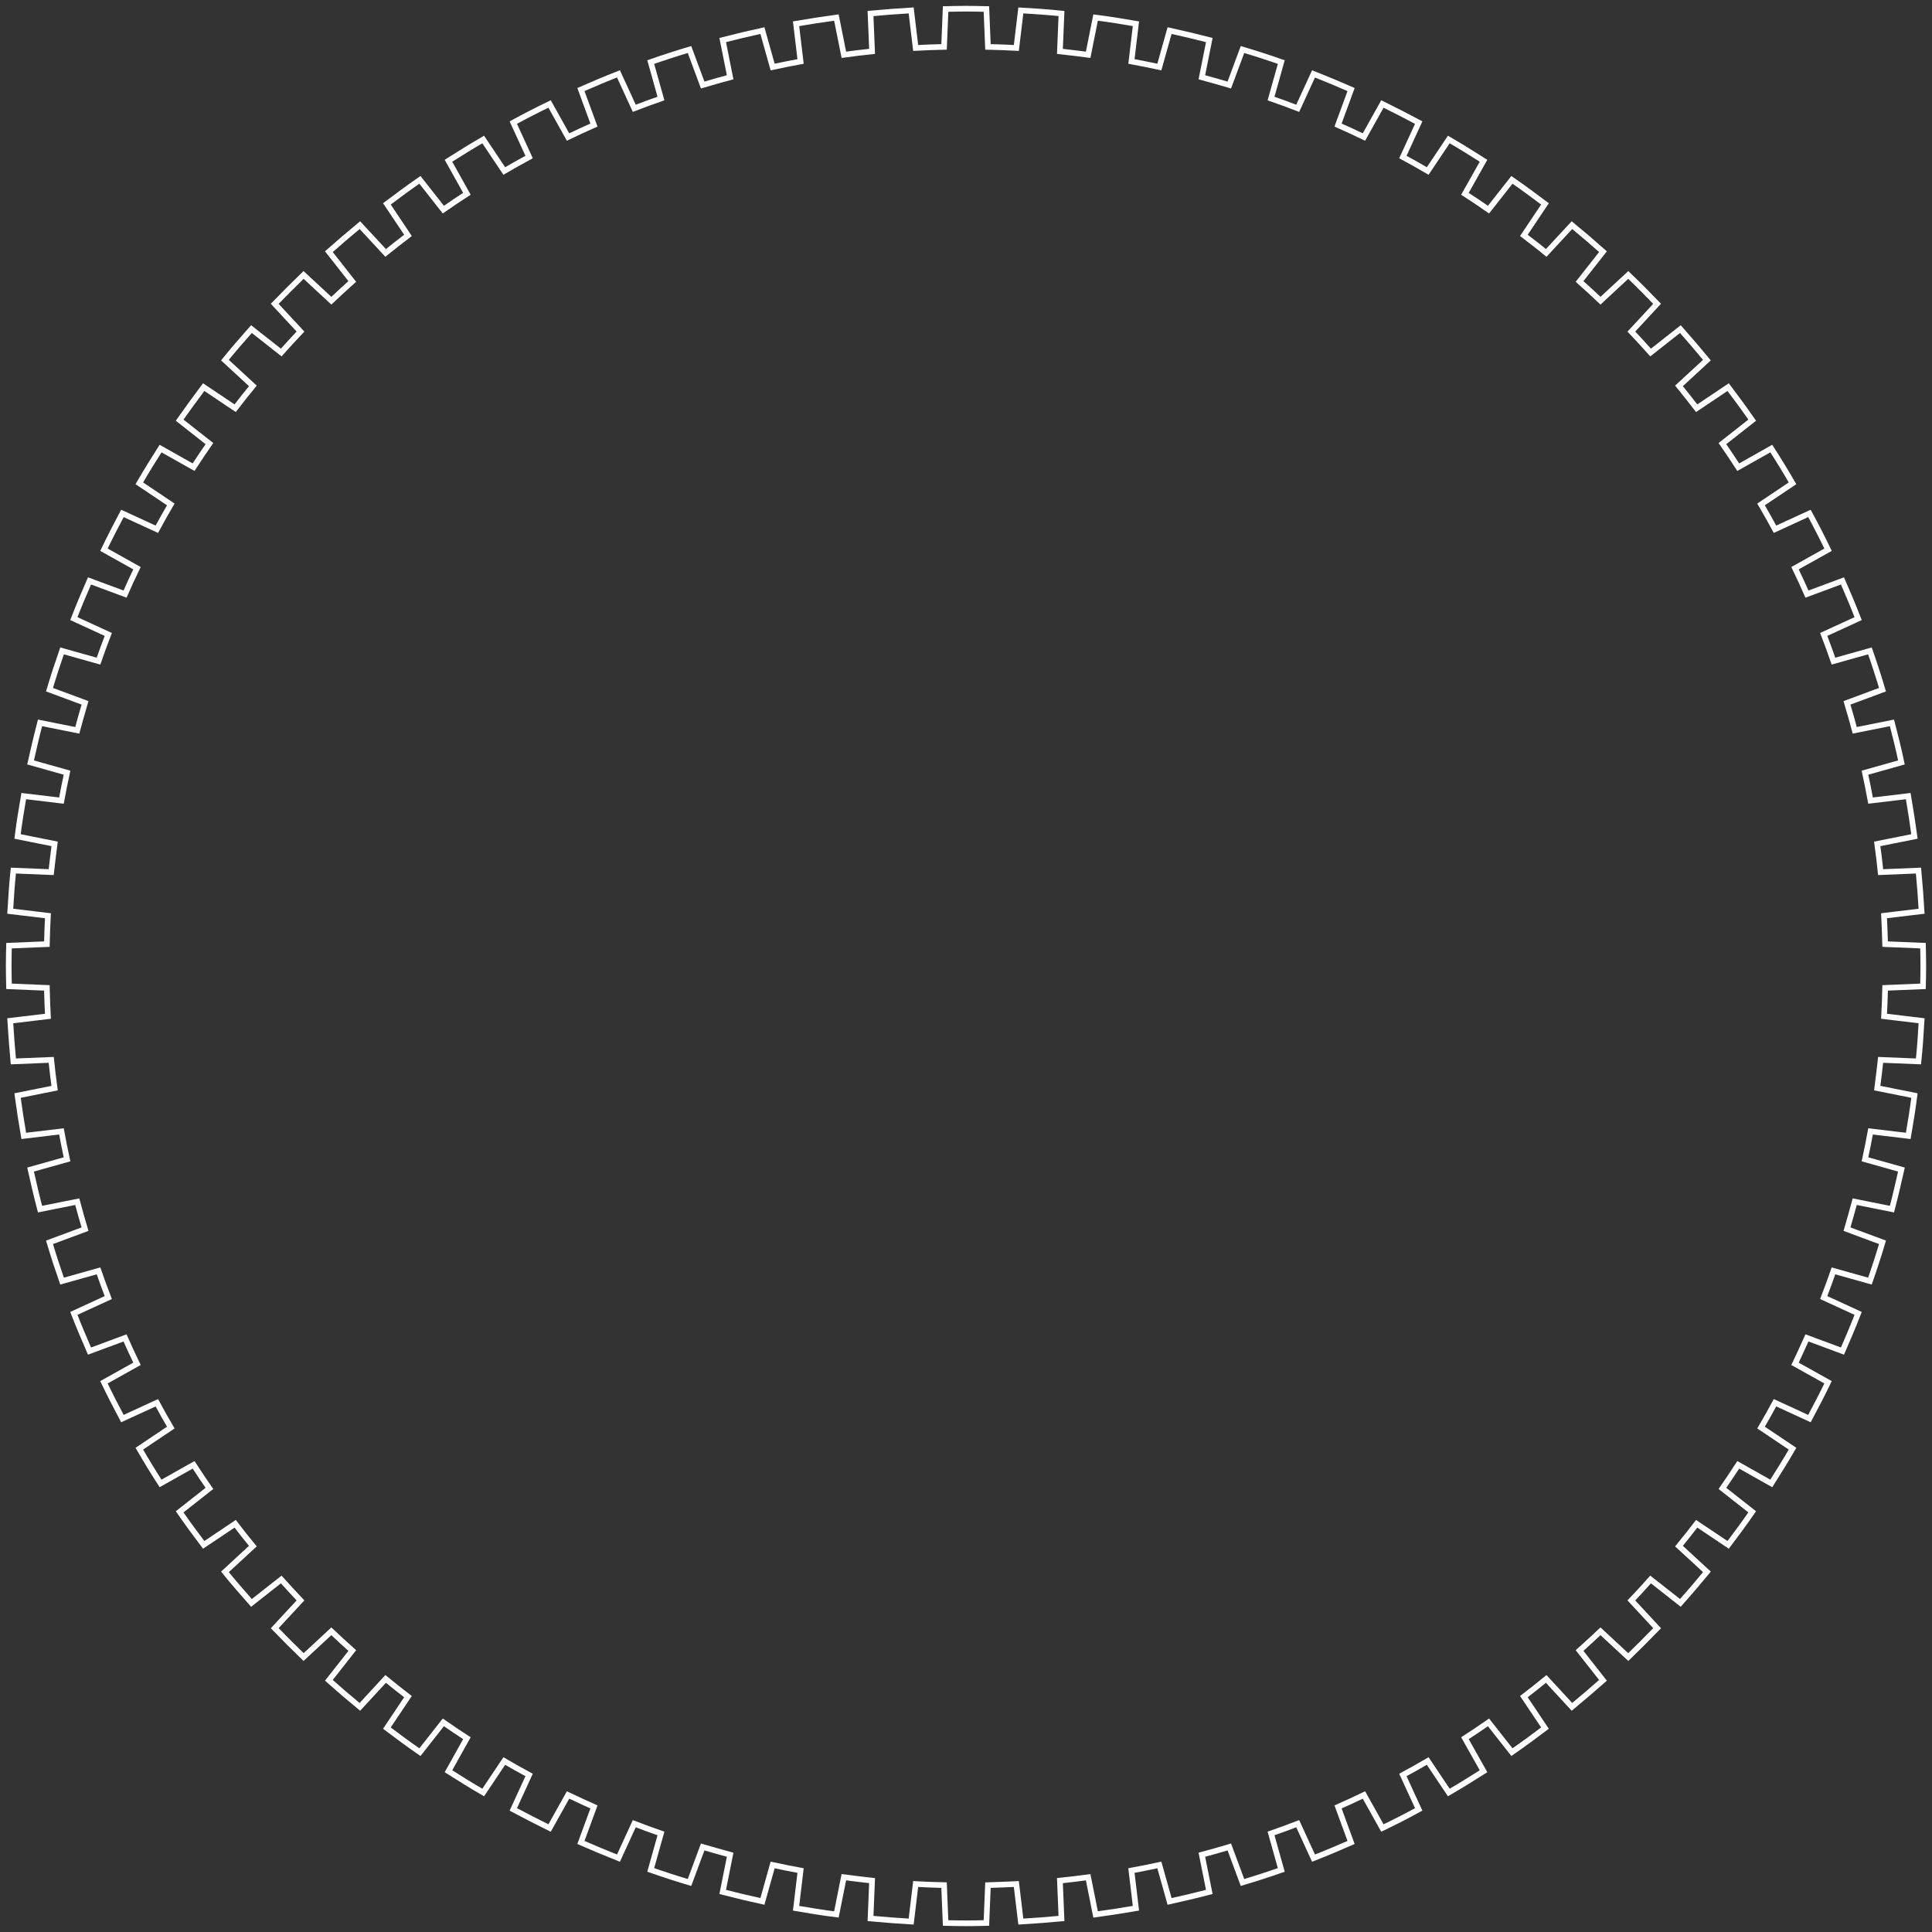 <?xml version="1.0" encoding="UTF-8"?> <svg xmlns="http://www.w3.org/2000/svg" width="222" height="222" viewBox="0 0 222 222" fill="none"><rect x="0" y="0" width="222" height="222" fill="#333333" stroke="none"/><path d="M220.964 113.335C220.982 112.551 221 111.767 221 111C221 110.216 220.982 109.431 220.964 108.665L216.615 108.486C216.58 107.399 216.544 106.311 216.491 105.224L220.804 104.707C220.715 103.138 220.59 101.587 220.447 100.036L216.098 100.214C215.991 99.126 215.849 98.039 215.706 96.969L219.984 96.114C219.77 94.562 219.538 93.011 219.271 91.478L214.94 91.995C214.744 90.925 214.53 89.856 214.298 88.786L218.487 87.609C218.166 86.076 217.792 84.561 217.4 83.063L213.122 83.919C212.837 82.867 212.551 81.815 212.231 80.763L216.312 79.248C215.867 77.75 215.385 76.271 214.869 74.791L210.68 75.968C210.323 74.934 209.949 73.917 209.557 72.901L213.514 71.083C212.944 69.621 212.338 68.177 211.714 66.75L207.632 68.266C207.187 67.267 206.741 66.269 206.26 65.288L210.056 63.167C209.379 61.758 208.666 60.368 207.917 58.995L203.96 60.814C203.443 59.851 202.909 58.906 202.356 57.961L205.974 55.536C205.19 54.181 204.37 52.844 203.533 51.543L199.736 53.682C199.148 52.773 198.542 51.864 197.918 50.972L201.34 48.28C200.449 46.997 199.522 45.731 198.578 44.483L194.959 46.908C194.3 46.052 193.623 45.196 192.927 44.34L196.136 41.381C195.138 40.169 194.122 38.992 193.088 37.815L189.666 40.507C188.935 39.687 188.204 38.885 187.455 38.1L190.414 34.909C189.327 33.786 188.24 32.681 187.099 31.593L183.909 34.553C183.124 33.804 182.322 33.073 181.502 32.342L184.194 28.919C183.035 27.885 181.841 26.869 180.629 25.87L177.67 29.062C176.832 28.366 175.959 27.707 175.104 27.047L177.528 23.428C176.28 22.483 175.014 21.556 173.731 20.665L171.04 24.087C170.149 23.463 169.239 22.857 168.33 22.269L170.469 18.472C169.15 17.634 167.831 16.814 166.477 16.029L164.053 19.648C163.108 19.096 162.163 18.561 161.201 18.044L163.019 14.086C161.647 13.355 160.256 12.642 158.848 11.947L156.727 15.744C155.747 15.263 154.749 14.817 153.751 14.371L155.248 10.289C153.822 9.665 152.378 9.058 150.934 8.488L149.116 12.446C148.1 12.053 147.084 11.679 146.051 11.322L147.227 7.133C145.748 6.616 144.268 6.135 142.771 5.689L141.256 9.771C140.222 9.468 139.171 9.165 138.101 8.88L138.957 4.601C137.442 4.209 135.927 3.853 134.394 3.514L133.217 7.703C132.148 7.472 131.079 7.258 130.009 7.062L130.526 2.729C128.993 2.462 127.443 2.212 125.892 2.016L125.036 6.295C123.967 6.152 122.88 6.028 121.792 5.903L121.971 1.553C120.42 1.392 118.869 1.285 117.301 1.196L116.784 5.511C115.697 5.457 114.609 5.404 113.522 5.386L113.344 1.036C112.56 1.018 111.775 1 111.009 1C110.225 1 109.44 1.018 108.656 1.036L108.478 5.386C107.391 5.404 106.303 5.457 105.216 5.511L104.699 1.196C103.131 1.285 101.58 1.41 100.029 1.553L100.208 5.903C99.12 6.01 98.033 6.152 96.964 6.295L96.108 2.016C94.558 2.23 93.007 2.462 91.474 2.729L91.991 7.062C90.921 7.258 89.852 7.472 88.782 7.703L87.606 3.514C86.073 3.853 84.558 4.209 83.043 4.601L83.899 8.88C82.847 9.165 81.796 9.451 80.744 9.771L79.229 5.689C77.732 6.135 76.252 6.616 74.773 7.133L75.949 11.322C74.916 11.679 73.9 12.053 72.884 12.446L71.066 8.488C69.604 9.058 68.16 9.665 66.752 10.289L68.249 14.371C67.251 14.817 66.253 15.263 65.273 15.744L63.152 11.947C61.744 12.624 60.353 13.337 58.981 14.086L60.799 18.044C59.837 18.561 58.892 19.096 57.947 19.648L55.523 16.029C54.169 16.814 52.85 17.634 51.531 18.472L53.652 22.269C52.743 22.857 51.834 23.463 50.943 24.087L48.251 20.665C46.968 21.556 45.702 22.483 44.455 23.428L46.879 27.047C46.005 27.707 45.167 28.384 44.312 29.062L41.353 25.87C40.141 26.869 38.965 27.885 37.788 28.919L40.48 32.342C39.66 33.073 38.858 33.804 38.074 34.553L34.883 31.593C33.76 32.681 32.655 33.786 31.568 34.909L34.527 38.1C33.778 38.885 33.047 39.687 32.316 40.507L28.894 37.815C27.861 38.974 26.827 40.169 25.846 41.381L29.055 44.34C28.36 45.178 27.7 46.034 27.023 46.908L23.405 44.483C22.46 45.731 21.551 46.997 20.642 48.28L24.064 50.972C23.44 51.864 22.834 52.773 22.246 53.682L18.45 51.543C17.612 52.862 16.792 54.181 16.008 55.536L19.626 57.961C19.073 58.906 18.539 59.851 18.022 60.814L14.065 58.995C13.334 60.368 12.621 61.758 11.944 63.167L15.74 65.288C15.259 66.269 14.813 67.267 14.368 68.266L10.286 66.75C9.662 68.177 9.056 69.621 8.486 71.083L12.443 72.901C12.051 73.917 11.677 74.934 11.32 75.968L7.131 74.791C6.615 76.271 6.133 77.75 5.688 79.248L9.769 80.763C9.466 81.815 9.163 82.849 8.878 83.919L4.6 83.063C4.208 84.561 3.852 86.094 3.513 87.609L7.702 88.786C7.47 89.856 7.256 90.925 7.06 91.995L2.729 91.478C2.462 93.011 2.212 94.545 2.016 96.114L6.276 96.969C6.133 98.057 6.008 99.126 5.884 100.214L1.535 100.036C1.374 101.587 1.267 103.138 1.178 104.707L5.509 105.224C5.456 106.311 5.402 107.399 5.385 108.486L1.036 108.665C1.018 109.449 1 110.216 1 111C1 111.784 1.018 112.569 1.036 113.335L5.385 113.514C5.402 114.601 5.456 115.689 5.509 116.776L1.178 117.293C1.267 118.862 1.392 120.413 1.535 121.964L5.884 121.786C5.991 122.874 6.133 123.961 6.276 125.031L2.016 125.887C2.23 127.438 2.462 128.989 2.729 130.522L7.06 130.005C7.256 131.075 7.47 132.144 7.702 133.214L3.513 134.391C3.852 135.924 4.208 137.439 4.6 138.937L8.878 138.081C9.163 139.133 9.449 140.185 9.769 141.237L5.688 142.752C6.133 144.25 6.615 145.729 7.131 147.209L11.32 146.032C11.677 147.066 12.051 148.083 12.443 149.099L8.486 150.917C9.056 152.379 9.662 153.823 10.286 155.25L14.368 153.734C14.813 154.733 15.259 155.731 15.74 156.712L11.944 158.833C12.621 160.242 13.334 161.632 14.065 163.005L18.022 161.186C18.539 162.149 19.073 163.094 19.626 164.039L16.008 166.464C16.792 167.818 17.612 169.156 18.45 170.457L22.246 168.318C22.834 169.227 23.44 170.136 24.064 171.028L20.642 173.72C21.533 175.003 22.46 176.269 23.405 177.517L27.023 175.092C27.682 175.966 28.36 176.822 29.055 177.66L25.846 180.619C26.827 181.831 27.861 183.008 28.894 184.185L32.316 181.493C33.047 182.295 33.778 183.115 34.527 183.9L31.568 187.091C32.655 188.214 33.76 189.319 34.883 190.407L38.074 187.447C38.858 188.196 39.66 188.927 40.48 189.658L37.788 193.081C38.947 194.115 40.141 195.131 41.353 196.13L44.312 192.921C45.15 193.616 46.005 194.276 46.879 194.953L44.455 198.572C45.702 199.517 46.968 200.444 48.251 201.335L50.943 197.912C51.834 198.536 52.743 199.143 53.652 199.731L51.531 203.528C52.85 204.366 54.169 205.186 55.523 205.971L57.947 202.352C58.892 202.904 59.837 203.439 60.799 203.956L58.981 207.914C60.353 208.645 61.744 209.358 63.152 210.053L65.273 206.256C66.253 206.72 67.251 207.183 68.249 207.629L66.752 211.712C68.178 212.336 69.622 212.942 71.066 213.512L72.884 209.554C73.9 209.947 74.916 210.321 75.949 210.677L74.773 214.867C76.252 215.384 77.732 215.866 79.229 216.311L80.744 212.229C81.796 212.532 82.829 212.835 83.899 213.12L83.043 217.399C84.558 217.791 86.073 218.147 87.606 218.486L88.782 214.297C89.852 214.528 90.921 214.742 91.991 214.938L91.474 219.271C93.007 219.538 94.54 219.788 96.108 219.984L96.964 215.705C98.033 215.848 99.12 215.972 100.208 216.097L100.029 220.447C101.58 220.59 103.131 220.715 104.699 220.804L105.216 216.489C106.303 216.543 107.391 216.596 108.478 216.614L108.656 220.964C109.44 220.982 110.225 221 111.009 221C111.793 221 112.577 220.982 113.344 220.964L113.522 216.614C114.609 216.579 115.697 216.543 116.784 216.489L117.301 220.804C118.869 220.715 120.42 220.59 121.971 220.447L121.792 216.097C122.88 215.99 123.967 215.848 125.036 215.705L125.892 219.984C127.443 219.77 128.993 219.538 130.526 219.271L130.009 214.938C131.079 214.742 132.148 214.528 133.217 214.297L134.394 218.486C135.927 218.147 137.442 217.791 138.957 217.399L138.101 213.12C139.153 212.835 140.204 212.549 141.256 212.229L142.771 216.311C144.268 215.866 145.748 215.384 147.227 214.867L146.051 210.677C147.084 210.321 148.1 209.947 149.116 209.554L150.934 213.512C152.396 212.942 153.84 212.336 155.248 211.712L153.751 207.629C154.749 207.183 155.747 206.737 156.727 206.256L158.848 210.053C160.256 209.376 161.647 208.663 163.019 207.914L161.201 203.956C162.163 203.439 163.108 202.904 164.053 202.352L166.477 205.971C167.831 205.186 169.15 204.366 170.469 203.528L168.33 199.731C169.239 199.143 170.149 198.536 171.04 197.912L173.731 201.335C175.014 200.444 176.28 199.517 177.528 198.572L175.104 194.953C175.959 194.293 176.832 193.616 177.67 192.921L180.629 196.13C181.841 195.131 183.017 194.115 184.194 193.081L181.502 189.658C182.304 188.927 183.124 188.196 183.909 187.447L187.099 190.407C188.222 189.319 189.327 188.214 190.414 187.091L187.455 183.9C188.204 183.115 188.935 182.313 189.666 181.493L193.088 184.185C194.122 183.026 195.138 181.831 196.136 180.619L192.927 177.66C193.623 176.822 194.282 175.966 194.959 175.092L198.578 177.517C199.522 176.269 200.449 175.003 201.34 173.72L197.918 171.028C198.542 170.136 199.148 169.227 199.736 168.318L203.533 170.457C204.37 169.138 205.19 167.818 205.974 166.464L202.356 164.039C202.909 163.094 203.443 162.149 203.96 161.186L207.917 163.005C208.648 161.632 209.379 160.242 210.056 158.833L206.26 156.712C206.723 155.731 207.187 154.733 207.632 153.734L211.714 155.25C212.338 153.823 212.944 152.379 213.514 150.917L209.557 149.099C209.949 148.083 210.323 147.066 210.68 146.032L214.869 147.209C215.385 145.729 215.867 144.25 216.312 142.752L212.231 141.237C212.534 140.185 212.837 139.151 213.122 138.081L217.4 138.937C217.792 137.439 218.148 135.906 218.487 134.391L214.298 133.214C214.53 132.144 214.744 131.075 214.94 130.005L219.271 130.522C219.538 128.989 219.788 127.438 219.984 125.887L215.706 125.031C215.849 123.961 215.974 122.874 216.098 121.786L220.447 121.964C220.608 120.413 220.715 118.862 220.804 117.293L216.491 116.776C216.544 115.689 216.597 114.601 216.615 113.514L220.964 113.335Z" stroke="white" stroke-width="0.65" stroke-miterlimit="10"></path></svg> 